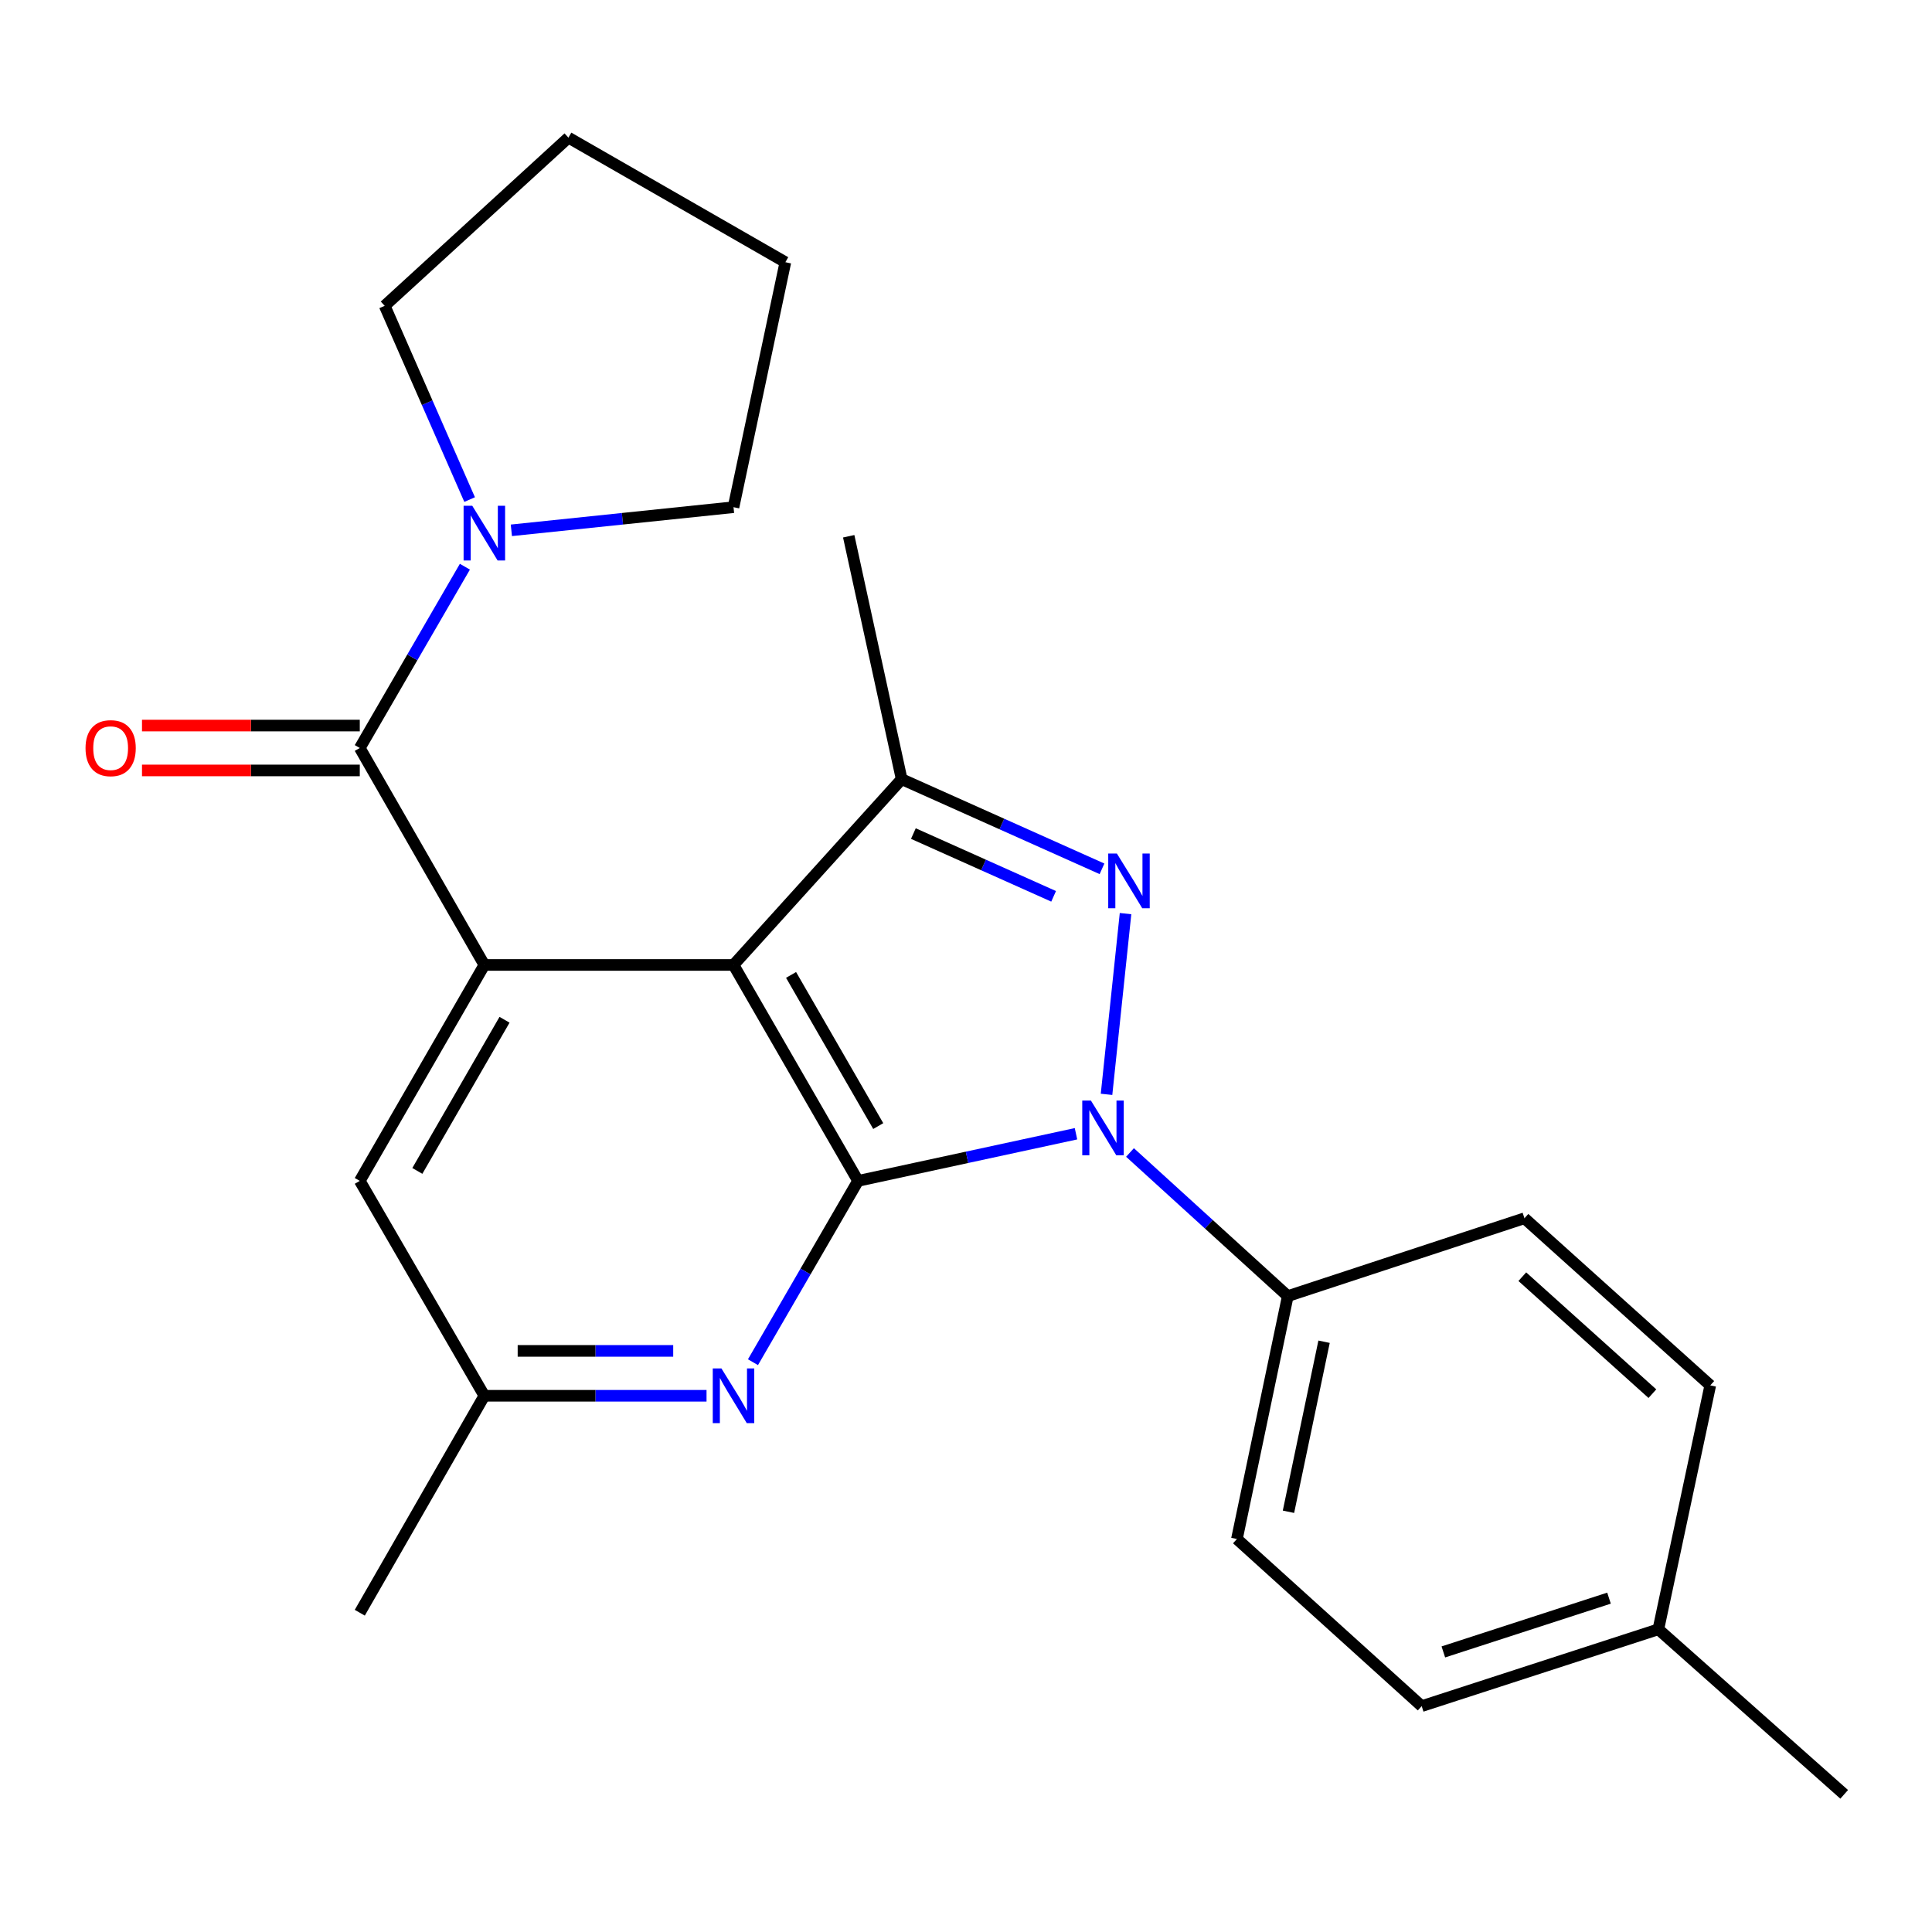 <?xml version='1.0' encoding='iso-8859-1'?>
<svg version='1.1' baseProfile='full'
              xmlns='http://www.w3.org/2000/svg'
                      xmlns:rdkit='http://www.rdkit.org/xml'
                      xmlns:xlink='http://www.w3.org/1999/xlink'
                  xml:space='preserve'
width='1000px' height='1000px' viewBox='0 0 1000 1000'>
<!-- END OF HEADER -->
<rect style='opacity:1.0;fill:#FFFFFF;stroke:none' width='1000' height='1000' x='0' y='0'> </rect>
<path class='bond-0' d='M 444.129,611.224 L 500.53,599.026' style='fill:none;fill-rule:evenodd;stroke:#000000;stroke-width:6px;stroke-linecap:butt;stroke-linejoin:miter;stroke-opacity:1' />
<path class='bond-0' d='M 500.53,599.026 L 556.931,586.829' style='fill:none;fill-rule:evenodd;stroke:#0000FF;stroke-width:6px;stroke-linecap:butt;stroke-linejoin:miter;stroke-opacity:1' />
<path class='bond-1' d='M 444.129,611.224 L 379.665,499.458' style='fill:none;fill-rule:evenodd;stroke:#000000;stroke-width:6px;stroke-linecap:butt;stroke-linejoin:miter;stroke-opacity:1' />
<path class='bond-1' d='M 454.578,582.855 L 409.453,504.619' style='fill:none;fill-rule:evenodd;stroke:#000000;stroke-width:6px;stroke-linecap:butt;stroke-linejoin:miter;stroke-opacity:1' />
<path class='bond-6' d='M 444.129,611.224 L 416.932,658.149' style='fill:none;fill-rule:evenodd;stroke:#000000;stroke-width:6px;stroke-linecap:butt;stroke-linejoin:miter;stroke-opacity:1' />
<path class='bond-6' d='M 416.932,658.149 L 389.735,705.074' style='fill:none;fill-rule:evenodd;stroke:#0000FF;stroke-width:6px;stroke-linecap:butt;stroke-linejoin:miter;stroke-opacity:1' />
<path class='bond-2' d='M 572.74,566.431 L 582.577,472.886' style='fill:none;fill-rule:evenodd;stroke:#0000FF;stroke-width:6px;stroke-linecap:butt;stroke-linejoin:miter;stroke-opacity:1' />
<path class='bond-8' d='M 584.887,596.524 L 625.719,633.693' style='fill:none;fill-rule:evenodd;stroke:#0000FF;stroke-width:6px;stroke-linecap:butt;stroke-linejoin:miter;stroke-opacity:1' />
<path class='bond-8' d='M 625.719,633.693 L 666.55,670.862' style='fill:none;fill-rule:evenodd;stroke:#000000;stroke-width:6px;stroke-linecap:butt;stroke-linejoin:miter;stroke-opacity:1' />
<path class='bond-3' d='M 379.665,499.458 L 250.7,499.458' style='fill:none;fill-rule:evenodd;stroke:#000000;stroke-width:6px;stroke-linecap:butt;stroke-linejoin:miter;stroke-opacity:1' />
<path class='bond-4' d='M 379.665,499.458 L 466.696,403.292' style='fill:none;fill-rule:evenodd;stroke:#000000;stroke-width:6px;stroke-linecap:butt;stroke-linejoin:miter;stroke-opacity:1' />
<path class='bond-24' d='M 570.396,449.7 L 518.546,426.496' style='fill:none;fill-rule:evenodd;stroke:#0000FF;stroke-width:6px;stroke-linecap:butt;stroke-linejoin:miter;stroke-opacity:1' />
<path class='bond-24' d='M 518.546,426.496 L 466.696,403.292' style='fill:none;fill-rule:evenodd;stroke:#000000;stroke-width:6px;stroke-linecap:butt;stroke-linejoin:miter;stroke-opacity:1' />
<path class='bond-24' d='M 545.353,463.939 L 509.059,447.696' style='fill:none;fill-rule:evenodd;stroke:#0000FF;stroke-width:6px;stroke-linecap:butt;stroke-linejoin:miter;stroke-opacity:1' />
<path class='bond-24' d='M 509.059,447.696 L 472.764,431.453' style='fill:none;fill-rule:evenodd;stroke:#000000;stroke-width:6px;stroke-linecap:butt;stroke-linejoin:miter;stroke-opacity:1' />
<path class='bond-5' d='M 250.7,499.458 L 186.223,387.163' style='fill:none;fill-rule:evenodd;stroke:#000000;stroke-width:6px;stroke-linecap:butt;stroke-linejoin:miter;stroke-opacity:1' />
<path class='bond-25' d='M 250.7,499.458 L 186.223,611.224' style='fill:none;fill-rule:evenodd;stroke:#000000;stroke-width:6px;stroke-linecap:butt;stroke-linejoin:miter;stroke-opacity:1' />
<path class='bond-25' d='M 261.146,527.829 L 216.013,606.065' style='fill:none;fill-rule:evenodd;stroke:#000000;stroke-width:6px;stroke-linecap:butt;stroke-linejoin:miter;stroke-opacity:1' />
<path class='bond-14' d='M 466.696,403.292 L 439.29,277.565' style='fill:none;fill-rule:evenodd;stroke:#000000;stroke-width:6px;stroke-linecap:butt;stroke-linejoin:miter;stroke-opacity:1' />
<path class='bond-7' d='M 186.223,387.163 L 213.425,340.245' style='fill:none;fill-rule:evenodd;stroke:#000000;stroke-width:6px;stroke-linecap:butt;stroke-linejoin:miter;stroke-opacity:1' />
<path class='bond-7' d='M 213.425,340.245 L 240.627,293.326' style='fill:none;fill-rule:evenodd;stroke:#0000FF;stroke-width:6px;stroke-linecap:butt;stroke-linejoin:miter;stroke-opacity:1' />
<path class='bond-11' d='M 186.223,375.551 L 129.859,375.551' style='fill:none;fill-rule:evenodd;stroke:#000000;stroke-width:6px;stroke-linecap:butt;stroke-linejoin:miter;stroke-opacity:1' />
<path class='bond-11' d='M 129.859,375.551 L 73.495,375.551' style='fill:none;fill-rule:evenodd;stroke:#FF0000;stroke-width:6px;stroke-linecap:butt;stroke-linejoin:miter;stroke-opacity:1' />
<path class='bond-11' d='M 186.223,398.776 L 129.859,398.776' style='fill:none;fill-rule:evenodd;stroke:#000000;stroke-width:6px;stroke-linecap:butt;stroke-linejoin:miter;stroke-opacity:1' />
<path class='bond-11' d='M 129.859,398.776 L 73.495,398.776' style='fill:none;fill-rule:evenodd;stroke:#FF0000;stroke-width:6px;stroke-linecap:butt;stroke-linejoin:miter;stroke-opacity:1' />
<path class='bond-10' d='M 365.701,722.448 L 308.2,722.448' style='fill:none;fill-rule:evenodd;stroke:#0000FF;stroke-width:6px;stroke-linecap:butt;stroke-linejoin:miter;stroke-opacity:1' />
<path class='bond-10' d='M 308.2,722.448 L 250.7,722.448' style='fill:none;fill-rule:evenodd;stroke:#000000;stroke-width:6px;stroke-linecap:butt;stroke-linejoin:miter;stroke-opacity:1' />
<path class='bond-10' d='M 348.451,699.222 L 308.2,699.222' style='fill:none;fill-rule:evenodd;stroke:#0000FF;stroke-width:6px;stroke-linecap:butt;stroke-linejoin:miter;stroke-opacity:1' />
<path class='bond-10' d='M 308.2,699.222 L 267.95,699.222' style='fill:none;fill-rule:evenodd;stroke:#000000;stroke-width:6px;stroke-linecap:butt;stroke-linejoin:miter;stroke-opacity:1' />
<path class='bond-18' d='M 243.083,258.58 L 221.098,208.435' style='fill:none;fill-rule:evenodd;stroke:#0000FF;stroke-width:6px;stroke-linecap:butt;stroke-linejoin:miter;stroke-opacity:1' />
<path class='bond-18' d='M 221.098,208.435 L 199.113,158.29' style='fill:none;fill-rule:evenodd;stroke:#000000;stroke-width:6px;stroke-linecap:butt;stroke-linejoin:miter;stroke-opacity:1' />
<path class='bond-19' d='M 264.681,274.496 L 322.173,268.508' style='fill:none;fill-rule:evenodd;stroke:#0000FF;stroke-width:6px;stroke-linecap:butt;stroke-linejoin:miter;stroke-opacity:1' />
<path class='bond-19' d='M 322.173,268.508 L 379.665,262.52' style='fill:none;fill-rule:evenodd;stroke:#000000;stroke-width:6px;stroke-linecap:butt;stroke-linejoin:miter;stroke-opacity:1' />
<path class='bond-12' d='M 666.55,670.862 L 640.228,796.588' style='fill:none;fill-rule:evenodd;stroke:#000000;stroke-width:6px;stroke-linecap:butt;stroke-linejoin:miter;stroke-opacity:1' />
<path class='bond-12' d='M 685.335,694.48 L 666.909,782.489' style='fill:none;fill-rule:evenodd;stroke:#000000;stroke-width:6px;stroke-linecap:butt;stroke-linejoin:miter;stroke-opacity:1' />
<path class='bond-13' d='M 666.55,670.862 L 789.052,630.565' style='fill:none;fill-rule:evenodd;stroke:#000000;stroke-width:6px;stroke-linecap:butt;stroke-linejoin:miter;stroke-opacity:1' />
<path class='bond-9' d='M 186.223,611.224 L 250.7,722.448' style='fill:none;fill-rule:evenodd;stroke:#000000;stroke-width:6px;stroke-linecap:butt;stroke-linejoin:miter;stroke-opacity:1' />
<path class='bond-20' d='M 250.7,722.448 L 186.223,834.743' style='fill:none;fill-rule:evenodd;stroke:#000000;stroke-width:6px;stroke-linecap:butt;stroke-linejoin:miter;stroke-opacity:1' />
<path class='bond-15' d='M 640.228,796.588 L 735.865,883.09' style='fill:none;fill-rule:evenodd;stroke:#000000;stroke-width:6px;stroke-linecap:butt;stroke-linejoin:miter;stroke-opacity:1' />
<path class='bond-16' d='M 789.052,630.565 L 885.231,717.067' style='fill:none;fill-rule:evenodd;stroke:#000000;stroke-width:6px;stroke-linecap:butt;stroke-linejoin:miter;stroke-opacity:1' />
<path class='bond-16' d='M 787.947,660.809 L 855.273,721.361' style='fill:none;fill-rule:evenodd;stroke:#000000;stroke-width:6px;stroke-linecap:butt;stroke-linejoin:miter;stroke-opacity:1' />
<path class='bond-26' d='M 735.865,883.09 L 858.366,843.323' style='fill:none;fill-rule:evenodd;stroke:#000000;stroke-width:6px;stroke-linecap:butt;stroke-linejoin:miter;stroke-opacity:1' />
<path class='bond-26' d='M 747.069,855.034 L 832.82,827.198' style='fill:none;fill-rule:evenodd;stroke:#000000;stroke-width:6px;stroke-linecap:butt;stroke-linejoin:miter;stroke-opacity:1' />
<path class='bond-17' d='M 885.231,717.067 L 858.366,843.323' style='fill:none;fill-rule:evenodd;stroke:#000000;stroke-width:6px;stroke-linecap:butt;stroke-linejoin:miter;stroke-opacity:1' />
<path class='bond-21' d='M 858.366,843.323 L 954.545,928.754' style='fill:none;fill-rule:evenodd;stroke:#000000;stroke-width:6px;stroke-linecap:butt;stroke-linejoin:miter;stroke-opacity:1' />
<path class='bond-23' d='M 199.113,158.29 L 294.221,71.246' style='fill:none;fill-rule:evenodd;stroke:#000000;stroke-width:6px;stroke-linecap:butt;stroke-linejoin:miter;stroke-opacity:1' />
<path class='bond-22' d='M 379.665,262.52 L 406.503,135.722' style='fill:none;fill-rule:evenodd;stroke:#000000;stroke-width:6px;stroke-linecap:butt;stroke-linejoin:miter;stroke-opacity:1' />
<path class='bond-27' d='M 406.503,135.722 L 294.221,71.246' style='fill:none;fill-rule:evenodd;stroke:#000000;stroke-width:6px;stroke-linecap:butt;stroke-linejoin:miter;stroke-opacity:1' />
<path  class='atom-1' d='M 564.653 569.645
L 573.933 584.645
Q 574.853 586.125, 576.333 588.805
Q 577.813 591.485, 577.893 591.645
L 577.893 569.645
L 581.653 569.645
L 581.653 597.965
L 577.773 597.965
L 567.813 581.565
Q 566.653 579.645, 565.413 577.445
Q 564.213 575.245, 563.853 574.565
L 563.853 597.965
L 560.173 597.965
L 560.173 569.645
L 564.653 569.645
' fill='#0000FF'/>
<path  class='atom-3' d='M 578.098 441.789
L 587.378 456.789
Q 588.298 458.269, 589.778 460.949
Q 591.258 463.629, 591.338 463.789
L 591.338 441.789
L 595.098 441.789
L 595.098 470.109
L 591.218 470.109
L 581.258 453.709
Q 580.098 451.789, 578.858 449.589
Q 577.658 447.389, 577.298 446.709
L 577.298 470.109
L 573.618 470.109
L 573.618 441.789
L 578.098 441.789
' fill='#0000FF'/>
<path  class='atom-7' d='M 373.405 708.288
L 382.685 723.288
Q 383.605 724.768, 385.085 727.448
Q 386.565 730.128, 386.645 730.288
L 386.645 708.288
L 390.405 708.288
L 390.405 736.608
L 386.525 736.608
L 376.565 720.208
Q 375.405 718.288, 374.165 716.088
Q 372.965 713.888, 372.605 713.208
L 372.605 736.608
L 368.925 736.608
L 368.925 708.288
L 373.405 708.288
' fill='#0000FF'/>
<path  class='atom-8' d='M 244.44 261.792
L 253.72 276.792
Q 254.64 278.272, 256.12 280.952
Q 257.6 283.632, 257.68 283.792
L 257.68 261.792
L 261.44 261.792
L 261.44 290.112
L 257.56 290.112
L 247.6 273.712
Q 246.44 271.792, 245.2 269.592
Q 244 267.392, 243.64 266.712
L 243.64 290.112
L 239.96 290.112
L 239.96 261.792
L 244.44 261.792
' fill='#0000FF'/>
<path  class='atom-12' d='M 44.271 387.243
Q 44.271 380.443, 47.631 376.643
Q 50.991 372.843, 57.271 372.843
Q 63.551 372.843, 66.911 376.643
Q 70.271 380.443, 70.271 387.243
Q 70.271 394.123, 66.871 398.043
Q 63.471 401.923, 57.271 401.923
Q 51.031 401.923, 47.631 398.043
Q 44.271 394.163, 44.271 387.243
M 57.271 398.723
Q 61.591 398.723, 63.911 395.843
Q 66.271 392.923, 66.271 387.243
Q 66.271 381.683, 63.911 378.883
Q 61.591 376.043, 57.271 376.043
Q 52.951 376.043, 50.591 378.843
Q 48.271 381.643, 48.271 387.243
Q 48.271 392.963, 50.591 395.843
Q 52.951 398.723, 57.271 398.723
' fill='#FF0000'/>
</svg>

